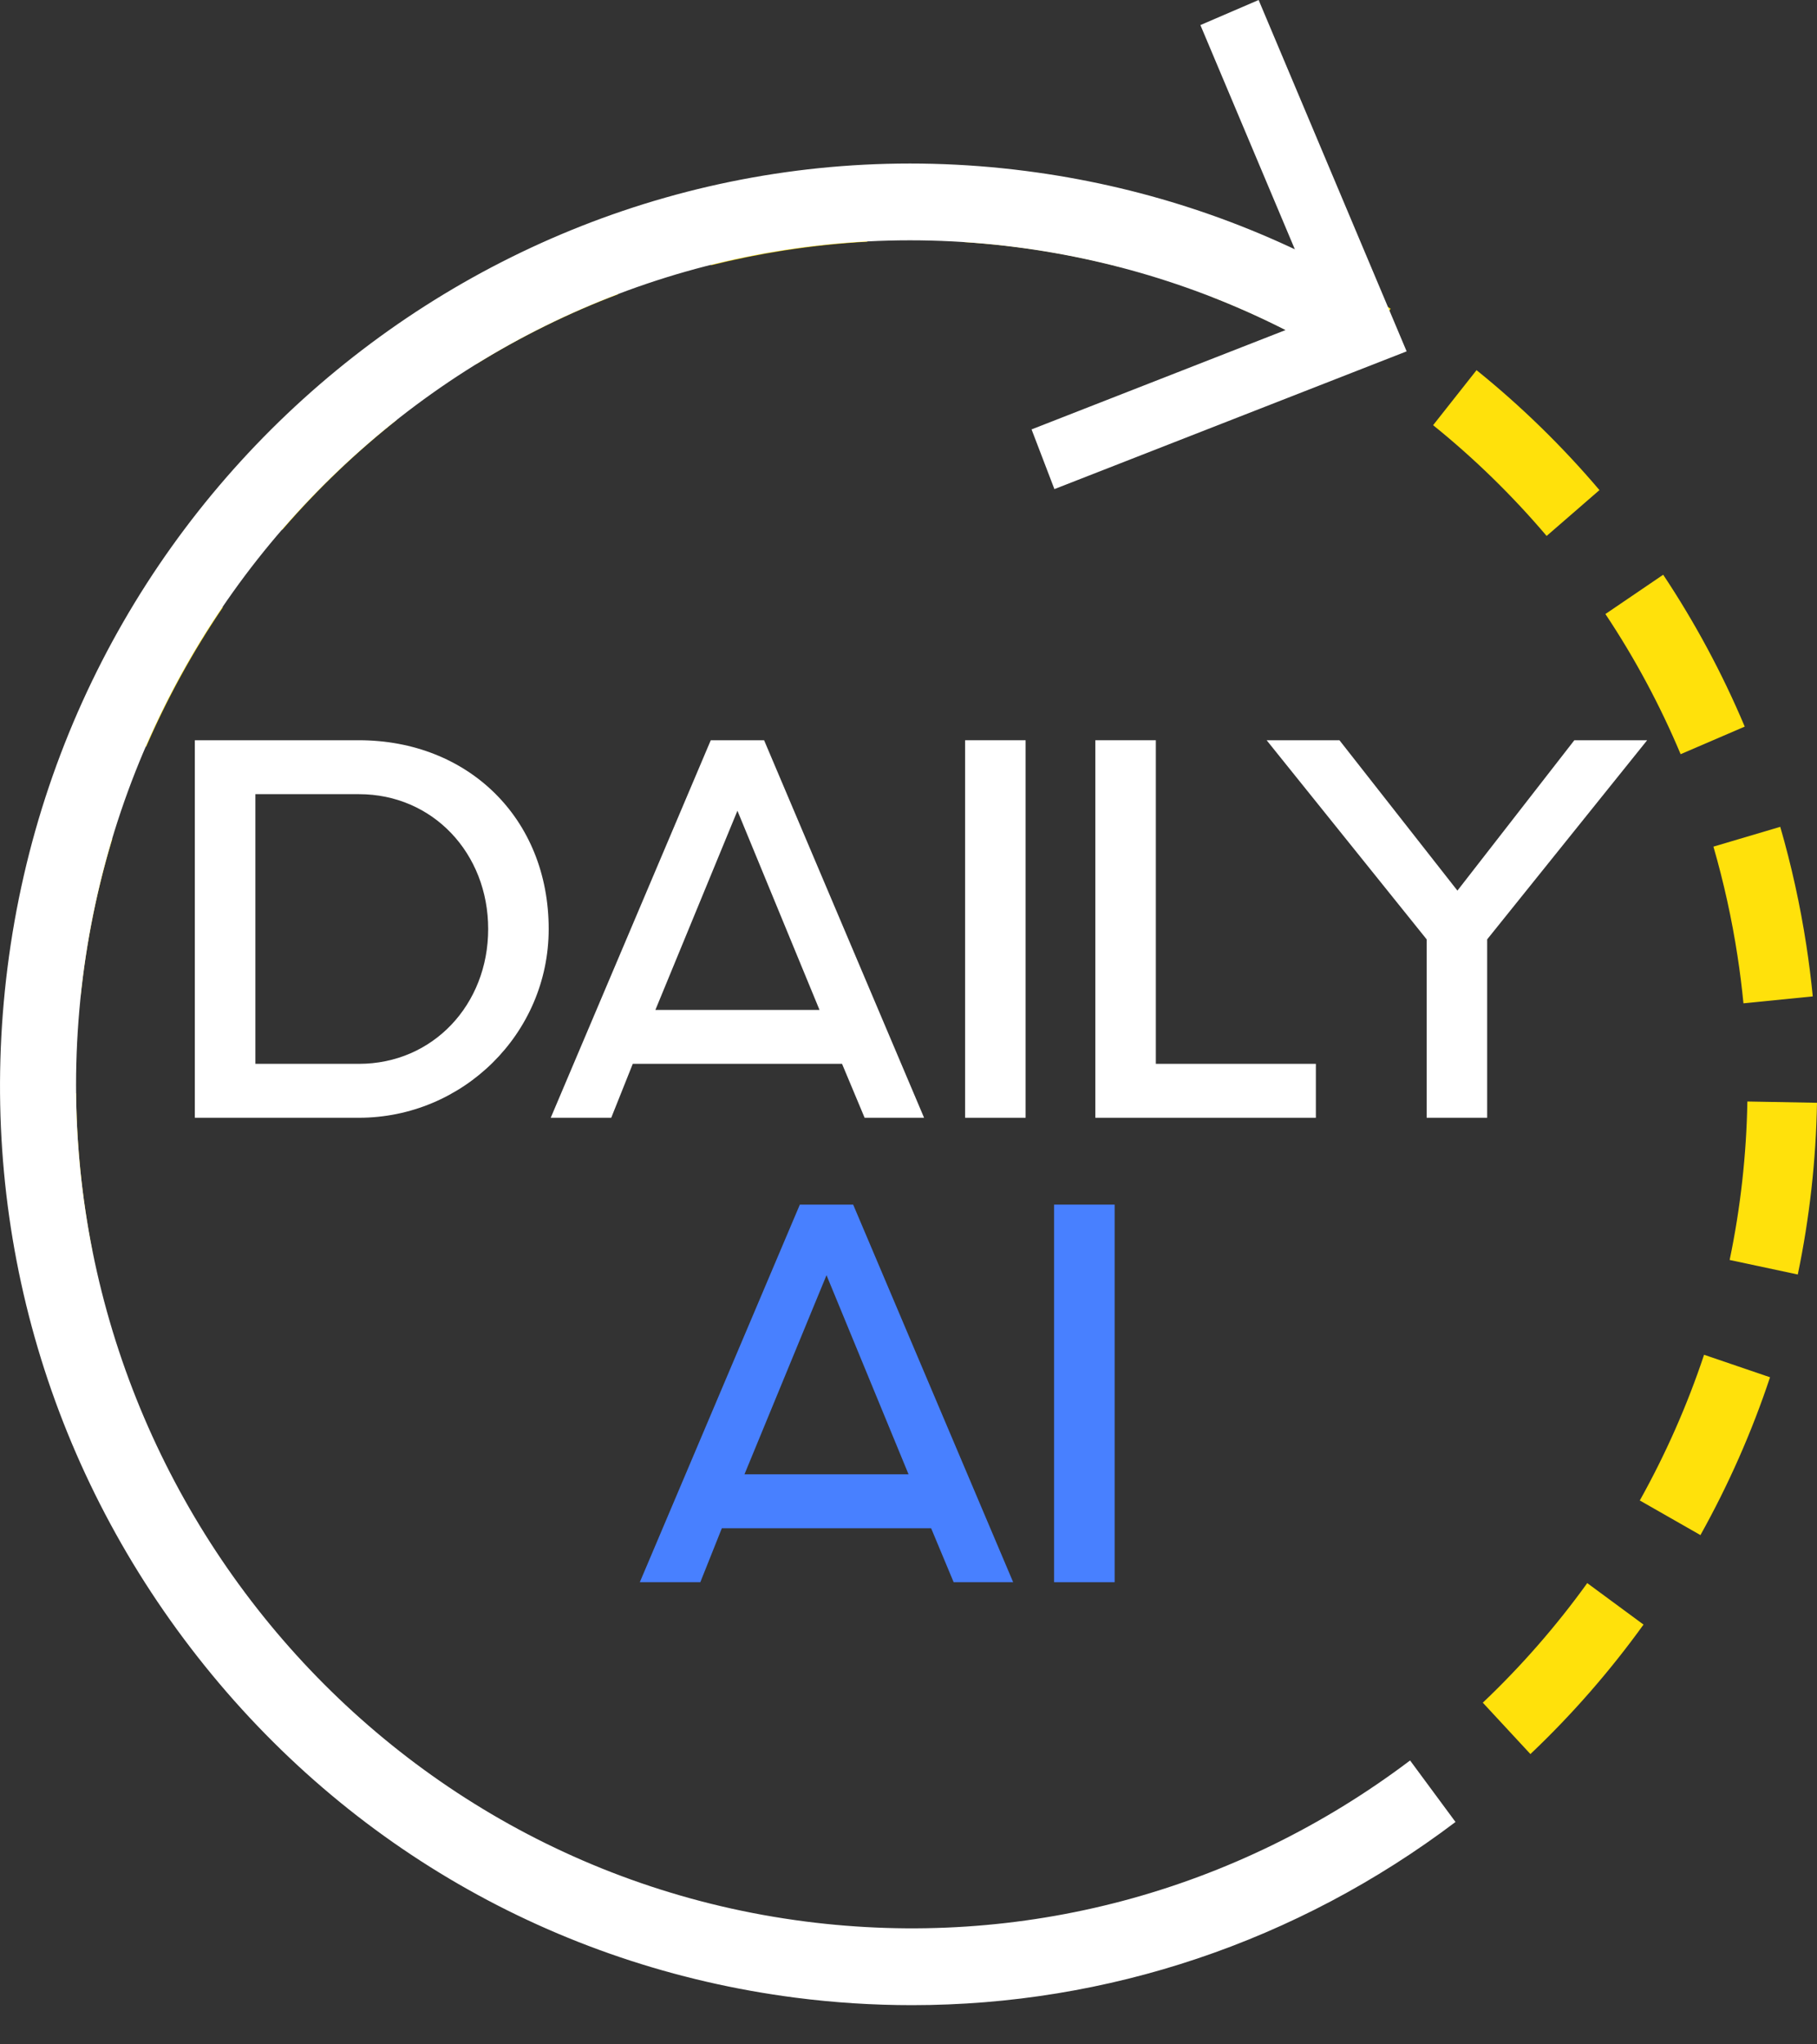 <?xml version="1.0" encoding="UTF-8"?>
<svg width="40px" height="45px" viewBox="0 0 40 45" version="1.1" xmlns="http://www.w3.org/2000/svg" xmlns:xlink="http://www.w3.org/1999/xlink">
    <rect x="0" y="0" width="40" height="45" fill="#333333" stroke="none"/>
    <title>company-11</title>
    <g id="Page-1" stroke="none" stroke-width="1" fill="none" fill-rule="evenodd">
        <g id="company-11" transform="translate(0, 0)">
            <path d="M15.655,5.838 L15.289,4.333 C15.856,4.192 16.436,4.075 17.015,3.984 C17.675,3.88 18.345,3.809 19.008,3.773 L19.092,5.32 C18.48,5.354 17.86,5.42 17.25,5.515 C16.715,5.599 16.179,5.708 15.655,5.838 Z M24.659,5.878 C23.538,5.586 22.384,5.401 21.23,5.329 L21.325,3.782 C22.576,3.86 23.827,4.061 25.041,4.378 L24.659,5.878 Z M10.491,8.011 L9.692,6.689 C10.762,6.028 11.901,5.468 13.075,5.024 L13.612,6.476 C12.528,6.886 11.478,7.402 10.491,8.011 Z M29.802,8.11 C28.819,7.49 27.774,6.961 26.696,6.54 L27.249,5.094 C28.417,5.551 29.549,6.123 30.614,6.795 L29.802,8.11 Z M6.216,11.66 L5.061,10.641 C5.886,9.685 6.804,8.804 7.789,8.023 L8.735,9.243 C7.826,9.964 6.978,10.777 6.216,11.66 Z M34.048,11.797 C33.295,10.91 32.455,10.09 31.549,9.359 L32.505,8.148 C33.486,8.939 34.396,9.827 35.211,10.788 L34.048,11.797 Z M3.217,16.438 L1.814,15.815 C2.317,14.656 2.932,13.537 3.642,12.492 L4.906,13.369 C4.25,14.335 3.682,15.367 3.217,16.438 Z M36.998,16.601 C36.546,15.525 35.989,14.487 35.342,13.516 L36.614,12.651 C37.314,13.703 37.918,14.828 38.409,15.994 L36.998,16.601 Z M1.776,21.905 L0.252,21.74 C0.386,20.48 0.639,19.226 1.006,18.013 L2.472,18.466 C2.133,19.585 1.899,20.743 1.776,21.905 Z M38.381,22.085 C38.347,21.738 38.303,21.387 38.25,21.043 C38.126,20.23 37.947,19.421 37.72,18.636 L39.191,18.2 C39.437,19.049 39.63,19.926 39.765,20.805 C39.822,21.177 39.87,21.556 39.907,21.932 L38.381,22.085 Z M0.533,27.863 C0.476,27.575 0.424,27.28 0.379,26.987 C0.231,26.025 0.151,25.047 0.142,24.081 L1.674,24.065 C1.683,24.957 1.757,25.86 1.894,26.749 C1.935,27.02 1.983,27.293 2.036,27.559 L0.533,27.863 Z M39.577,28.054 L38.077,27.734 C38.316,26.59 38.447,25.416 38.467,24.246 L40,24.274 C39.978,25.542 39.835,26.814 39.577,28.054 Z M2.612,33.621 C2.007,32.511 1.504,31.336 1.118,30.129 L2.576,29.652 C2.932,30.765 3.396,31.849 3.954,32.873 L2.612,33.621 Z M37.434,33.79 L36.099,33.028 C36.669,32.007 37.145,30.928 37.514,29.821 L38.966,30.316 C38.567,31.516 38.051,32.684 37.434,33.79 Z M6.311,38.473 C5.402,37.598 4.573,36.632 3.845,35.602 L5.092,34.701 C5.764,35.651 6.53,36.543 7.368,37.351 L6.311,38.473 Z M33.691,38.61 L32.643,37.479 C33.486,36.679 34.26,35.794 34.942,34.847 L36.181,35.76 C35.442,36.785 34.605,37.744 33.691,38.61 Z M11.281,41.982 C10.158,41.422 9.08,40.752 8.078,39.988 L9.001,38.751 C9.926,39.455 10.921,40.075 11.959,40.591 L11.281,41.982 Z M28.688,42.071 L28.026,40.673 C29.069,40.169 30.069,39.56 31,38.863 L31.912,40.109 C30.903,40.864 29.818,41.524 28.688,42.071 Z M17.065,43.821 C15.826,43.63 14.598,43.318 13.416,42.893 L13.929,41.433 C15.02,41.825 16.153,42.113 17.296,42.289 L17.065,43.821 Z M20.048,44.049 C19.825,44.049 19.598,44.045 19.375,44.038 L19.426,42.489 C20.579,42.528 21.746,42.457 22.894,42.277 C23.967,42.108 25.029,41.844 26.048,41.492 L26.544,42.958 C25.44,43.34 24.291,43.626 23.129,43.808 C22.109,43.968 21.073,44.049 20.048,44.049 Z" id="Shape" fill="#FFE10B"></path>
            <polygon id="Path" fill="#FFFFFF" points="23.212 10.766 22.709 9.452 29.119 6.945 26.426 0.552 27.708 0 30.966 7.734"></polygon>
            <path d="M20.078,44.137 C19.227,44.137 18.372,44.083 17.516,43.973 C12.205,43.289 7.475,40.555 4.198,36.274 C0.92,31.994 -0.512,26.678 0.164,21.308 C1.56,10.223 11.614,2.352 22.579,3.763 C25.067,4.083 27.437,4.855 29.622,6.057 L28.823,7.542 C26.821,6.441 24.649,5.734 22.367,5.44 C12.319,4.146 3.102,11.361 1.823,21.522 C0.543,31.683 7.678,41.002 17.727,42.295 C22.478,42.907 27.206,41.648 31.042,38.751 L32.042,40.105 C28.549,42.744 24.376,44.137 20.078,44.137 Z" id="Path" fill="#FFFFFF"></path>
            <path d="M7.902,23.417 C9.528,23.417 10.747,22.116 10.747,20.449 C10.747,18.782 9.528,17.481 7.902,17.481 L5.622,17.481 L5.622,23.417 L7.902,23.417 Z M4.289,16.294 L7.902,16.294 C10.296,16.294 12.079,18.006 12.079,20.449 C12.079,22.755 10.183,24.604 7.902,24.604 L4.289,24.604 L4.289,16.294 Z" id="Shape" fill="#FFFFFF"></path>
            <path d="M18.041,22.23 L16.234,17.846 L14.428,22.23 L18.041,22.23 Z M15.647,16.294 L16.821,16.294 L20.343,24.604 L19.034,24.604 L18.537,23.417 L13.93,23.417 L13.456,24.604 L12.124,24.604 L15.647,16.294 Z" id="Shape" fill="#FFFFFF"></path>
            <polygon id="Path" fill="#FFFFFF" points="21.246 24.604 22.578 24.604 22.578 16.294 21.246 16.294"></polygon>
            <polygon id="Path" fill="#FFFFFF" points="24.113 16.294 25.445 16.294 25.445 23.417 28.968 23.417 28.968 24.604 24.113 24.604"></polygon>
            <polygon id="Path" fill="#FFFFFF" points="31.407 20.677 27.884 16.294 29.487 16.294 32.084 19.604 34.658 16.294 36.261 16.294 32.739 20.677 32.739 24.604 31.407 24.604"></polygon>
            <path d="M20.001,32.452 L18.195,28.069 L16.389,32.452 L20.001,32.452 Z M17.608,26.516 L18.782,26.516 L22.304,34.827 L20.994,34.827 L20.498,33.639 L15.891,33.639 L15.417,34.827 L14.085,34.827 L17.608,26.516 Z" id="Shape" fill="#4880FF"></path>
            <polygon id="Path" fill="#4880FF" points="23.205 34.827 24.538 34.827 24.538 26.516 23.205 26.516"></polygon>
        </g>
    </g>
</svg>